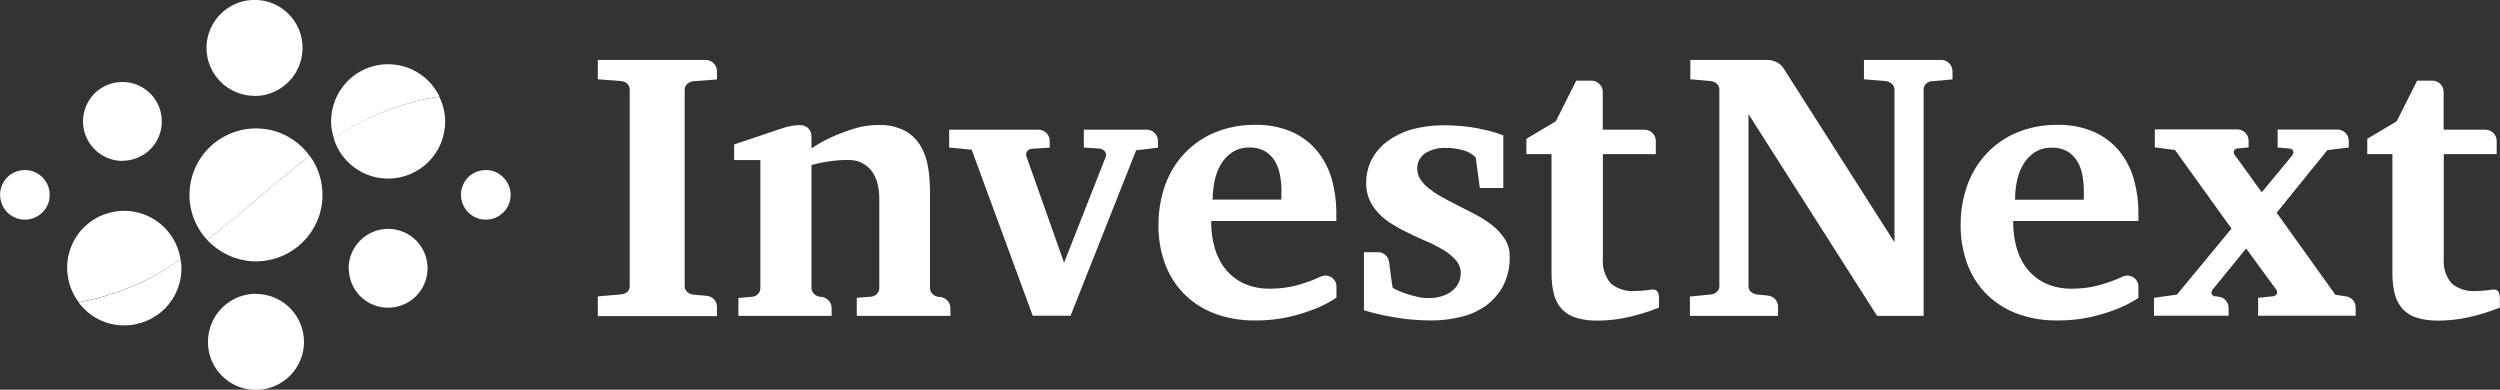 <?xml version="1.0" encoding="UTF-8"?>
<svg id="Layer_2" data-name="Layer 2" xmlns="http://www.w3.org/2000/svg" viewBox="0 0 181 28.21">
  <rect x="0" y="0" width="181" height="28.21" fill="#333333" stroke="none"/>
  <defs>
    <style>
      .cls-1 {
        fill: #fff;
      }
    </style>
  </defs>
  <g id="Layer_1-2" data-name="Layer 1">
    <path class="cls-1" d="M18.43,6.95c.69,0,1.36-.2,1.93-.59.57-.38,1.02-.92,1.28-1.56.26-.63.33-1.33.2-2.01-.13-.67-.46-1.29-.95-1.78-.49-.49-1.1-.82-1.78-.95-.67-.13-1.37-.07-2.01.2-.63.26-1.18.71-1.56,1.28-.38.57-.59,1.24-.59,1.93,0,.92.37,1.8,1.02,2.45.65.65,1.53,1.02,2.45,1.02Z"/>
    <path class="cls-1" d="M31.82,6.99c-.41-.84-1.09-1.53-1.93-1.93-.84-.41-1.8-.51-2.71-.31-.91.21-1.73.72-2.31,1.46-.58.73-.9,1.64-.9,2.58,0,.43.08.86.22,1.27,2.27-1.61,4.88-2.66,7.63-3.07Z"/>
    <path class="cls-1" d="M22.43,11.3c-.38-.53-.87-.98-1.43-1.32-.56-.34-1.19-.56-1.84-.64-.65-.09-1.31-.04-1.94.14-.63.18-1.22.49-1.73.9-.51.42-.93.93-1.23,1.51-.3.58-.48,1.22-.53,1.88-.05.65.04,1.31.26,1.93.22.62.56,1.19,1.01,1.67,2.51-1.93,4.91-4.16,7.43-6.07Z"/>
    <path class="cls-1" d="M13.07,18.77c-.1-.62-.33-1.21-.69-1.73-.36-.52-.83-.94-1.38-1.25-.55-.31-1.16-.48-1.79-.52-.63-.03-1.26.08-1.83.32-.58.24-1.09.62-1.51,1.09-.41.47-.71,1.04-.87,1.64-.16.61-.18,1.24-.06,1.86.12.62.38,1.2.76,1.7,2.66-.48,5.18-1.54,7.38-3.12Z"/>
    <path class="cls-1" d="M1.8,12.31c-.36,0-.7.11-1,.3-.3.2-.53.48-.66.81-.14.33-.17.69-.1,1.04.07.35.24.67.49.92.25.25.57.42.92.49.35.07.71.03,1.04-.1.33-.14.61-.37.81-.66.2-.3.3-.64.3-1,0-.48-.19-.93-.53-1.27-.34-.34-.79-.53-1.27-.53Z"/>
    <path class="cls-1" d="M8.86,11.64c.56,0,1.12-.17,1.59-.48.47-.31.84-.76,1.05-1.28.22-.52.27-1.1.16-1.65-.11-.55-.38-1.06-.78-1.46-.4-.4-.91-.67-1.46-.78-.55-.11-1.13-.05-1.65.16-.52.22-.97.58-1.28,1.05-.31.47-.48,1.02-.48,1.59,0,.76.3,1.48.84,2.02.54.54,1.26.84,2.02.84Z"/>
    <path class="cls-1" d="M9,23.56c1.1,0,2.15-.44,2.93-1.21.78-.78,1.21-1.83,1.21-2.93,0-.22-.03-.44-.07-.65-2.2,1.58-4.72,2.65-7.38,3.12.38.52.88.94,1.45,1.23.57.29,1.21.44,1.85.44"/>
    <path class="cls-1" d="M18.53,21.27c-.69,0-1.36.2-1.93.59-.57.38-1.02.92-1.28,1.56-.26.63-.33,1.33-.2,2.01.13.67.46,1.29.95,1.78.49.49,1.1.82,1.78.95.67.13,1.37.07,2.01-.2.63-.26,1.18-.71,1.56-1.28.38-.57.59-1.24.59-1.93,0-.92-.37-1.8-1.02-2.45-.65-.65-1.53-1.02-2.45-1.02Z"/>
    <path class="cls-1" d="M22.43,11.3c-2.52,1.91-4.92,4.13-7.43,6.07.83.9,1.97,1.45,3.2,1.54,1.22.09,2.43-.3,3.38-1.07.95-.78,1.57-1.88,1.73-3.1.16-1.22-.15-2.45-.87-3.44Z"/>
    <path class="cls-1" d="M35.17,12.31c-.36,0-.7.11-1,.3s-.53.48-.66.81c-.14.33-.17.69-.1,1.04.07.35.24.67.49.92.25.25.57.42.92.49.35.07.71.03,1.04-.1.33-.14.61-.37.81-.66.2-.3.3-.64.3-1,0-.48-.19-.93-.53-1.27-.34-.34-.79-.53-1.27-.53Z"/>
    <path class="cls-1" d="M28.1,12.93c1.1,0,2.15-.44,2.92-1.21.78-.78,1.21-1.83,1.21-2.92,0-.62-.15-1.24-.43-1.8-2.75.41-5.37,1.45-7.63,3.06.27.83.79,1.56,1.49,2.07.7.52,1.55.8,2.43.8"/>
    <path class="cls-1" d="M25.25,19.42c0,.56.17,1.12.48,1.59.31.47.76.84,1.28,1.05.52.22,1.1.27,1.65.16.55-.11,1.06-.38,1.46-.78s.67-.91.78-1.46c.11-.55.05-1.13-.16-1.65-.22-.52-.58-.97-1.05-1.28-.47-.31-1.02-.48-1.59-.48-.76,0-1.48.3-2.02.84s-.84,1.26-.84,2.02Z"/>
    <path class="cls-1" d="M43.28,22.86v-1.4l1.71-.15c.16-.01.31-.08.43-.18.06-.05.1-.12.13-.19.03-.07.04-.15.04-.23V6.49c0-.08-.01-.16-.04-.23-.03-.07-.08-.14-.13-.2-.12-.11-.27-.17-.43-.19l-1.71-.13v-1.4h7.82c.21,0,.42.09.57.24.15.15.24.36.24.57v.6l-1.71.13c-.16.02-.31.08-.43.19-.07.05-.12.12-.15.19-.04.08-.05.16-.05.24v14.22c0,.08.01.16.05.24.04.07.09.14.15.19.12.1.27.16.43.18l.98.09c.2.02.39.11.52.26.14.15.21.34.21.54v.67h-8.62Z"/>
    <path class="cls-1" d="M62.03,22.86v-1.3l1.03-.08c.16-.01.32-.09.43-.21.06-.06.1-.13.13-.2.03-.08.05-.16.04-.24v-6.48c0-.35-.04-.69-.12-1.03-.07-.32-.21-.62-.39-.88-.18-.26-.42-.47-.7-.62-.32-.17-.69-.25-1.05-.24-.35,0-.7.02-1.05.06-.32.04-.6.08-.84.13-.28.05-.53.11-.76.18v8.89c0,.08.01.16.05.24.03.08.08.14.14.2.12.12.28.19.44.21h.1c.2.03.38.12.52.27.13.15.21.34.21.54v.57h-6.75v-1.3l.99-.08c.16-.01.32-.09.43-.21.06-.06.1-.13.13-.2.03-.08.04-.16.04-.24v-9.25h-1.9v-1.13l3.57-1.2c.39-.13.81-.2,1.23-.2h0c.11,0,.21.02.31.06.1.04.19.1.26.17.07.07.13.16.17.26.04.1.06.2.06.31v.88c.48-.32.99-.6,1.52-.84.5-.22,1.02-.42,1.55-.58.57-.18,1.16-.27,1.75-.27.67-.03,1.33.11,1.93.41.47.25.87.63,1.14,1.09.28.47.46.99.55,1.54.1.58.14,1.18.14,1.77v6.99c0,.08.01.16.05.24.03.08.08.14.14.2.12.12.28.19.44.21h.12c.2.03.38.12.52.27.13.15.21.34.21.54v.56h-6.78Z"/>
    <path class="cls-1" d="M82.26,10.87l-4.75,11.99h-2.74l-4.42-12.02-1.63-.16v-1.29h6.47c.21,0,.42.08.57.24.15.15.24.35.24.57v.49l-1.27.08c-.07,0-.14.02-.21.05-.06.03-.12.08-.16.14-.04.06-.06.13-.07.2,0,.07,0,.14.04.21l2.71,7.65,3.01-7.65c.03-.06.04-.13.03-.2s-.04-.13-.08-.19c-.04-.06-.1-.11-.16-.15-.06-.04-.13-.06-.21-.07l-1.16-.08v-1.29h4.56c.21,0,.42.08.57.24.15.15.24.35.24.57v.49l-1.57.19Z"/>
    <path class="cls-1" d="M96.73,21.57c-.5.33-1.04.61-1.6.82-.6.23-1.21.42-1.83.56-.78.17-1.59.26-2.39.25-1.05.02-2.1-.16-3.08-.54-.83-.33-1.58-.83-2.2-1.48-.59-.63-1.04-1.38-1.32-2.19-.3-.87-.45-1.78-.44-2.7,0-.99.16-1.97.49-2.9.31-.85.78-1.63,1.4-2.29.62-.65,1.37-1.17,2.2-1.51.91-.37,1.88-.56,2.87-.55.94-.03,1.88.15,2.75.53.71.32,1.34.81,1.83,1.42.47.6.82,1.28,1.02,2.02.21.76.32,1.55.32,2.33v.66h-9.06c-.01.69.08,1.38.28,2.04.17.56.45,1.09.83,1.54.37.42.83.76,1.34.98.57.24,1.19.35,1.81.34.65,0,1.3-.07,1.92-.24.52-.14,1.03-.31,1.52-.53l.2-.09c.12-.06.26-.09.4-.09.14,0,.27.05.39.12s.21.17.28.29c.07.12.1.25.1.39v.81ZM92.78,13.85c0-.42-.04-.83-.12-1.24-.07-.36-.2-.7-.4-1.01-.18-.28-.42-.51-.71-.67-.32-.17-.68-.26-1.04-.25-.45-.02-.9.1-1.29.34-.35.23-.63.53-.84.89-.22.38-.37.79-.45,1.22-.09.43-.13.88-.14,1.32h4.98v-.61Z"/>
    <path class="cls-1" d="M108.85,13.61h-1.71l-.3-2.21c-.23-.24-.52-.41-.84-.5-.43-.13-.87-.2-1.32-.19-.54-.03-1.07.11-1.52.4-.18.13-.32.3-.42.49-.1.2-.14.41-.13.63,0,.27.08.53.23.76.17.25.38.48.62.66.28.22.58.42.89.59.33.19.68.37,1.05.56.46.23.92.47,1.39.71.44.23.86.5,1.26.81.35.28.66.61.9.99.24.37.36.81.35,1.25.03.76-.15,1.52-.5,2.19-.32.57-.76,1.06-1.29,1.43-.55.37-1.16.64-1.81.78-.67.16-1.35.24-2.04.24-.64,0-1.28-.04-1.91-.11-.59-.08-1.11-.16-1.56-.26-.49-.1-.97-.22-1.44-.37v-4.2h1.02c.2,0,.39.07.53.2.15.13.24.31.27.5h0c.04.3.07.58.11.85.04.31.08.64.14.99.02.04.12.11.31.2.19.09.41.17.67.26.27.09.54.17.82.23.25.06.51.09.77.09.39.01.79-.05,1.16-.19.27-.1.52-.26.73-.46.17-.16.29-.36.37-.57.07-.17.1-.36.11-.55,0-.36-.12-.71-.36-.98-.27-.3-.58-.55-.92-.75-.41-.24-.84-.46-1.28-.64-.47-.2-.94-.42-1.39-.65-.38-.18-.75-.39-1.11-.62-.34-.21-.65-.47-.92-.76-.26-.28-.48-.6-.63-.94-.16-.38-.25-.8-.24-1.21,0-.6.13-1.2.41-1.73.28-.52.67-.97,1.15-1.32.53-.38,1.12-.67,1.75-.84.72-.2,1.47-.3,2.23-.3.61,0,1.23.03,1.84.11.47.06.93.15,1.38.26.4.09.79.22,1.17.36v3.8Z"/>
    <path class="cls-1" d="M119.67,20.95h0s-.08.01-.12.02c-.17.03-.36.05-.58.07-.22.02-.43.03-.65.03-.61.04-1.21-.15-1.69-.54-.22-.25-.38-.55-.48-.87-.1-.32-.13-.66-.1-.99v-7.51h3.83v-.96c0-.21-.08-.42-.24-.57-.15-.15-.36-.24-.57-.24h-3.03v-2.74c0-.21-.08-.42-.24-.57-.15-.15-.35-.24-.57-.24h-1.11l-1.48,2.94-2.13,1.27v1.11h1.82v8.65c0,.51.05,1.02.18,1.51.1.39.3.76.57,1.06.29.3.64.51,1.04.63.51.15,1.03.21,1.56.2.55,0,1.1-.05,1.64-.14.47-.08.94-.19,1.41-.33.47-.13.93-.29,1.38-.47v-.7c0-.4-.16-.64-.44-.6"/>
    <path class="cls-1" d="M139.87,5.87c-.15.02-.3.08-.42.19-.06.05-.11.12-.14.19-.03.07-.05.16-.04.24v16.38h-3.37l-9.31-14.61v12.45c0,.08.01.16.04.23.03.07.08.14.14.19.12.1.26.17.42.19l.81.08c.2.02.38.11.52.26.14.15.21.34.21.54v.67h-6.38v-1.4l1.52-.15c.16-.01.31-.08.43-.19.06-.05.1-.12.14-.19.03-.07.04-.15.04-.23V6.49c0-.08-.01-.16-.04-.23-.03-.07-.08-.14-.14-.2-.12-.11-.27-.17-.43-.19l-1.49-.13v-1.4h5.6c.23,0,.46.06.67.17.21.11.38.27.5.47l8.01,12.56V6.49c0-.08-.01-.16-.05-.24s-.08-.14-.15-.19c-.12-.1-.28-.17-.44-.19l-1.57-.13v-1.4h5.6c.21,0,.42.08.57.24.15.15.24.35.24.57v.6l-1.49.13Z"/>
    <path class="cls-1" d="M154.82,21.57c-.51.33-1.04.61-1.6.82-.6.23-1.21.42-1.84.56-.78.17-1.58.26-2.39.25-1.05.02-2.1-.16-3.08-.54-.83-.33-1.58-.83-2.2-1.48-.59-.63-1.04-1.38-1.32-2.19-.3-.87-.45-1.78-.44-2.7-.01-.99.16-1.97.49-2.9.31-.85.78-1.63,1.4-2.29.62-.65,1.37-1.17,2.2-1.51.91-.37,1.88-.56,2.87-.55.94-.03,1.88.15,2.74.53.71.32,1.34.81,1.83,1.42.47.6.82,1.28,1.02,2.02.21.76.32,1.55.32,2.33v.66h-9.07c0,.69.08,1.38.28,2.04.17.56.45,1.09.83,1.54.37.42.82.76,1.34.98.57.24,1.19.35,1.81.34.65,0,1.29-.07,1.92-.24.52-.14,1.03-.31,1.52-.53.07-.03.13-.06.2-.09.12-.06.26-.09.4-.09.14,0,.27.05.39.12.12.07.21.17.28.29.07.12.1.25.1.39v.81ZM150.87,13.85c0-.42-.04-.83-.12-1.24-.07-.36-.2-.7-.4-1-.18-.28-.42-.51-.71-.67-.32-.17-.68-.26-1.04-.25-.45-.02-.9.1-1.29.34-.35.23-.63.53-.84.89-.22.38-.37.79-.45,1.22-.09.43-.13.88-.13,1.32h4.98v-.61Z"/>
    <path class="cls-1" d="M163.49,22.86v-1.3l1.07-.11c.06,0,.11-.02.16-.05.05-.03.09-.07.12-.12.02-.05.02-.11.02-.16,0-.05-.03-.1-.06-.15l-2.18-2.98-2.43,2.98s-.06.09-.07.14c-.01.05,0,.11,0,.16.02.05.06.1.1.13.05.03.1.05.15.05l.26.03c.2.02.38.12.51.26.13.15.21.34.21.54v.58h-5.4v-1.3l1.66-.23,3.95-4.78-4.09-5.69-1.46-.19v-1.3h5.98c.21,0,.42.08.57.24.15.15.24.36.24.57v.49l-.79.08c-.06,0-.12.01-.17.05-.05.03-.09.08-.11.14-.01.05-.01.11,0,.17.02.05.05.1.09.14l1.93,2.67,2.21-2.67s.06-.09.07-.15c.01-.05,0-.11,0-.16-.02-.05-.05-.1-.09-.13-.04-.03-.1-.05-.15-.05l-.89-.08v-1.3h4.34c.21,0,.42.09.57.24.15.15.24.36.24.57v.49l-1.55.19-3.67,4.53,4.25,5.94.79.12c.19.03.36.13.49.27.12.15.19.33.19.52v.61h-7.01Z"/>
    <path class="cls-1" d="M180.55,20.95h0s-.08.01-.12.02c-.17.03-.36.05-.58.07-.21.02-.43.03-.65.03-.61.04-1.21-.15-1.69-.54-.22-.25-.38-.55-.48-.87-.1-.32-.13-.66-.1-.99v-7.51h3.83v-.96c0-.21-.08-.42-.24-.57-.15-.15-.36-.24-.57-.24h-3.03v-2.74c0-.21-.09-.42-.24-.57-.15-.15-.35-.24-.57-.24h-1.11l-1.48,2.94-2.13,1.27v1.11h1.82v8.65c0,.51.05,1.02.18,1.51.1.39.3.76.57,1.06.29.3.64.51,1.04.63.51.15,1.03.21,1.56.2.55,0,1.1-.05,1.64-.14.48-.08.95-.19,1.41-.33.47-.13.93-.29,1.38-.47v-.7c0-.4-.16-.64-.44-.6"/>
  </g>
</svg>